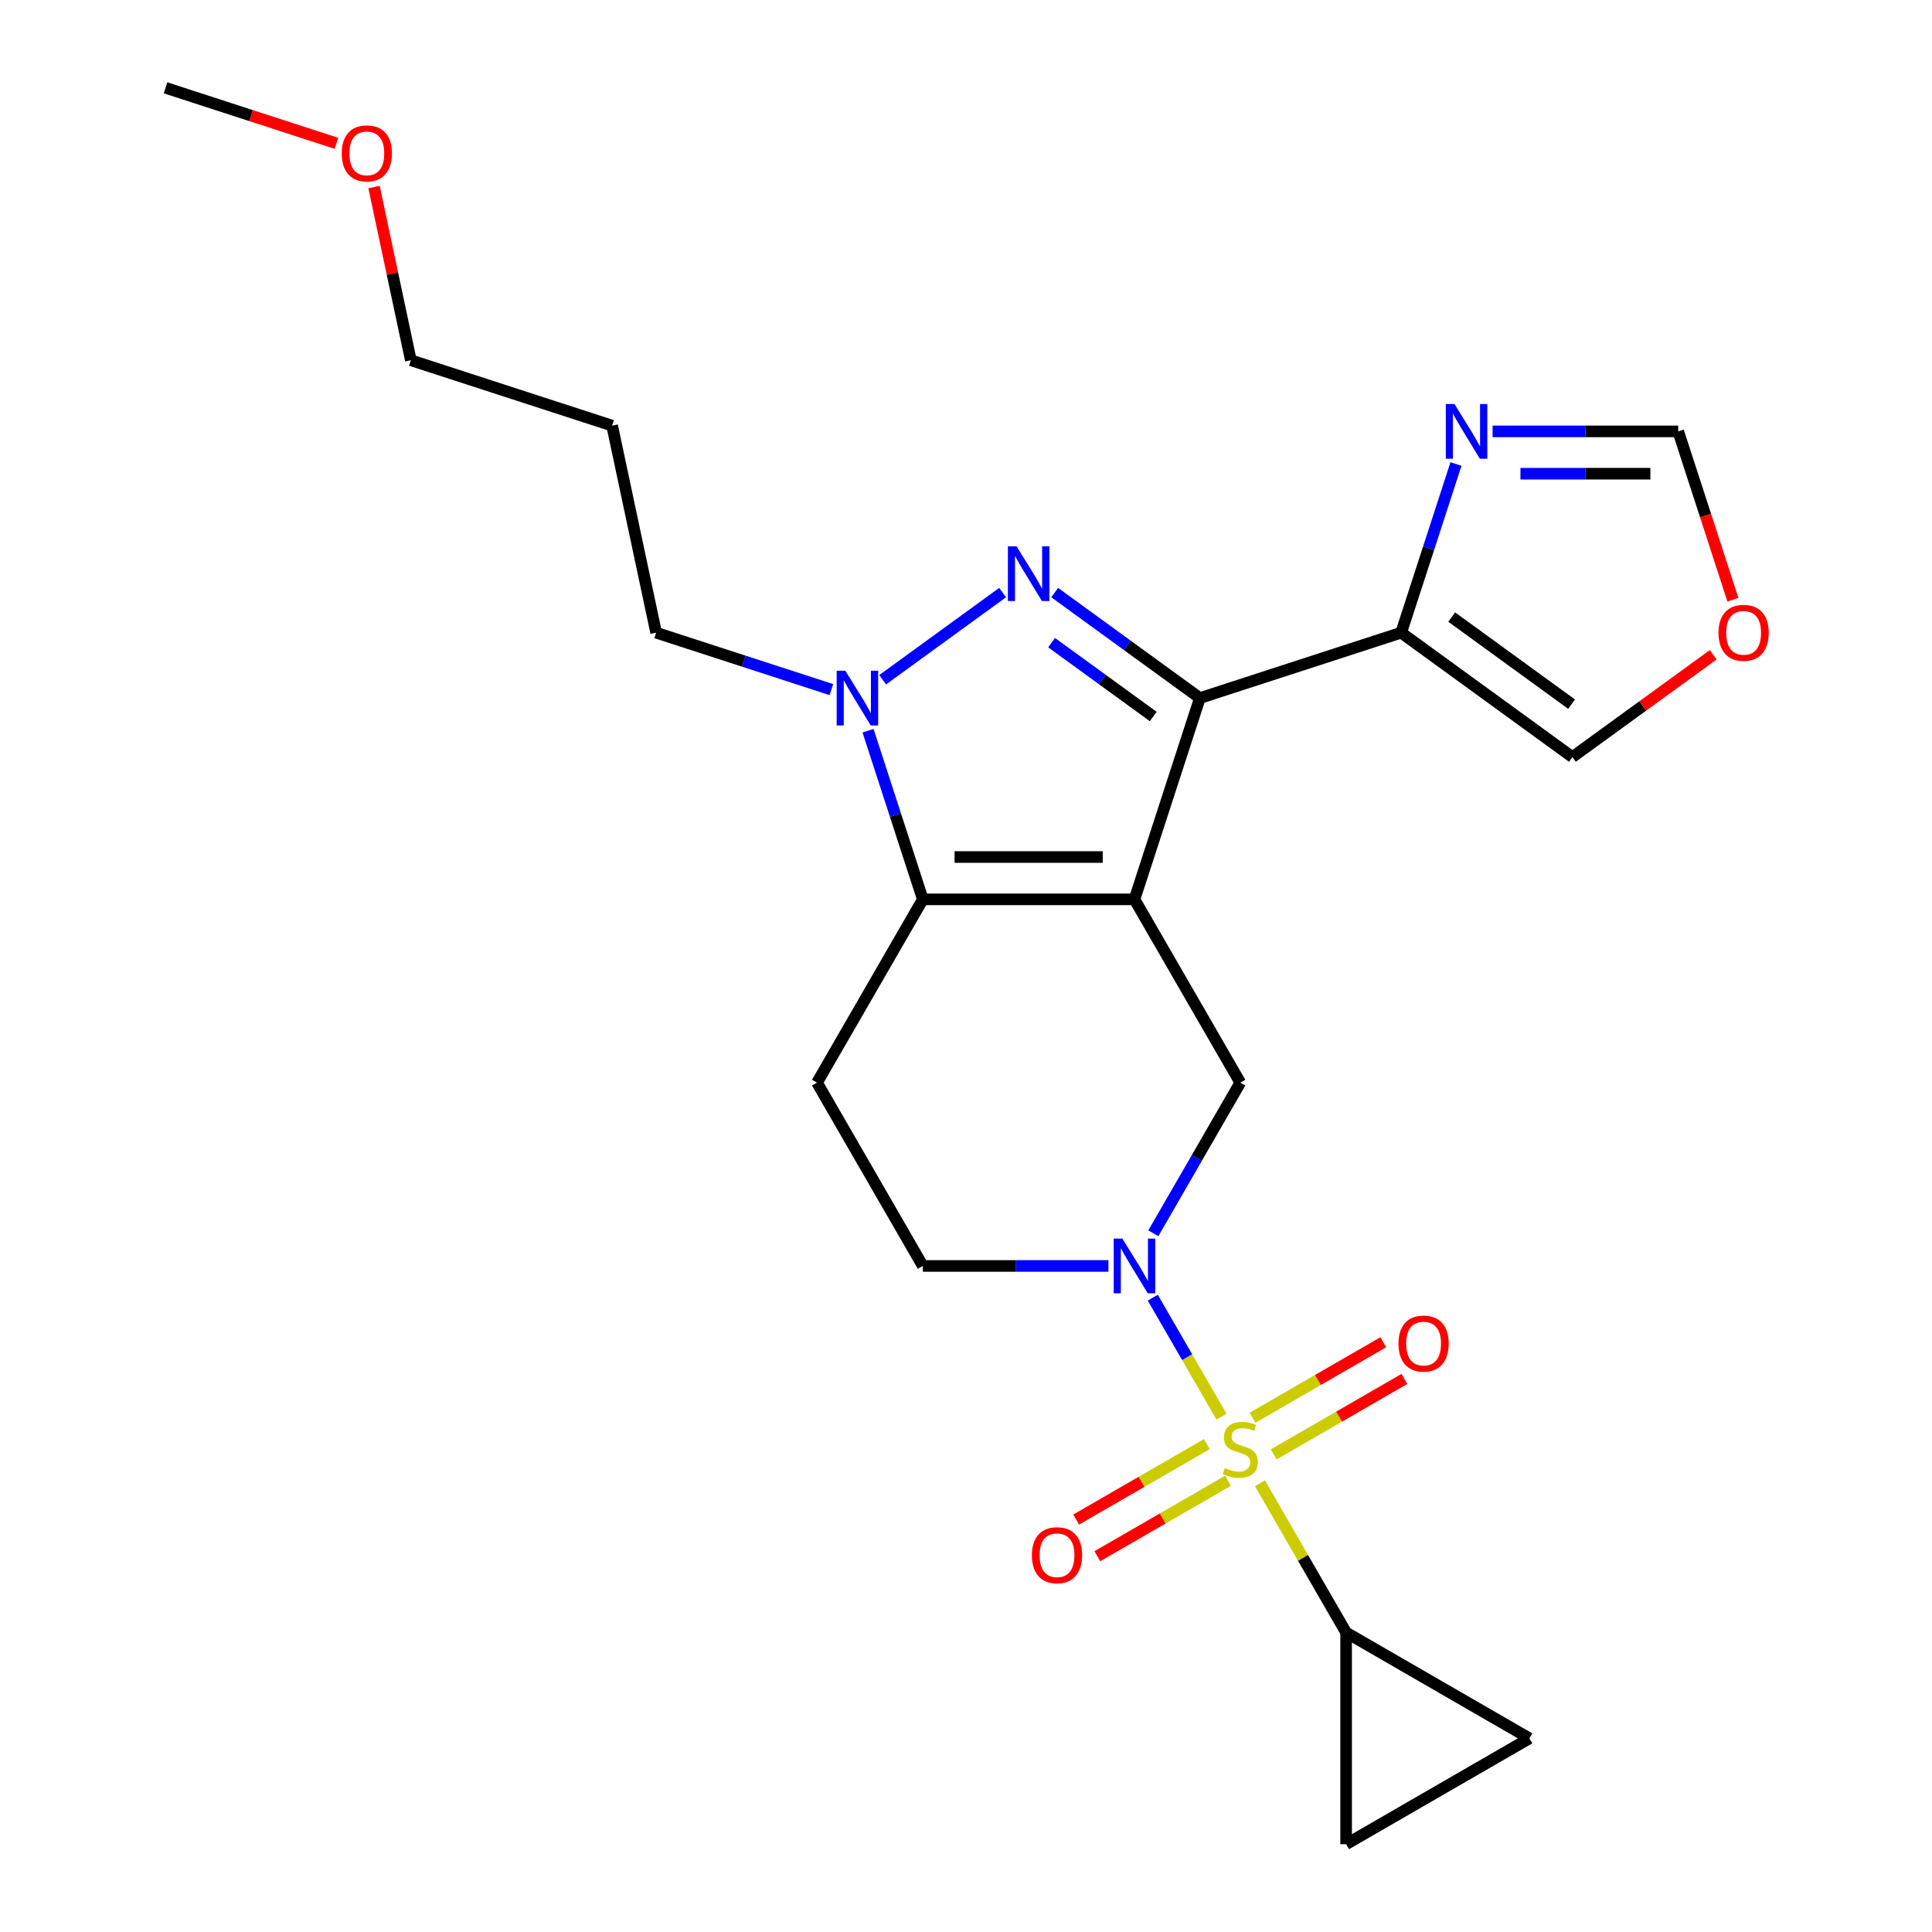 <?xml version='1.0' encoding='iso-8859-1'?>
<svg version='1.1' baseProfile='full'
              xmlns='http://www.w3.org/2000/svg'
                      xmlns:rdkit='http://www.rdkit.org/xml'
                      xmlns:xlink='http://www.w3.org/1999/xlink'
                  xml:space='preserve'
width='1000px' height='1000px' viewBox='0 0 1000 1000'>
<!-- END OF HEADER -->
<rect style='opacity:1.0;fill:#FFFFFF;stroke:none' width='1000' height='1000' x='0' y='0'> </rect>
<path class='bond-1' d='M 587.202,465.509 L 621.054,361.322' style='fill:none;fill-rule:evenodd;stroke:#000000;stroke-width:6px;stroke-linecap:butt;stroke-linejoin:miter;stroke-opacity:1' />
<path class='bond-3' d='M 587.202,465.509 L 477.653,465.509' style='fill:none;fill-rule:evenodd;stroke:#000000;stroke-width:6px;stroke-linecap:butt;stroke-linejoin:miter;stroke-opacity:1' />
<path class='bond-3' d='M 570.77,443.599 L 494.086,443.599' style='fill:none;fill-rule:evenodd;stroke:#000000;stroke-width:6px;stroke-linecap:butt;stroke-linejoin:miter;stroke-opacity:1' />
<path class='bond-6' d='M 587.202,465.509 L 641.976,560.381' style='fill:none;fill-rule:evenodd;stroke:#000000;stroke-width:6px;stroke-linecap:butt;stroke-linejoin:miter;stroke-opacity:1' />
<path class='bond-0' d='M 632.243,733.266 L 614.46,702.465' style='fill:none;fill-rule:evenodd;stroke:#CCCC00;stroke-width:6px;stroke-linecap:butt;stroke-linejoin:miter;stroke-opacity:1' />
<path class='bond-0' d='M 614.46,702.465 L 596.678,671.665' style='fill:none;fill-rule:evenodd;stroke:#0000FF;stroke-width:6px;stroke-linecap:butt;stroke-linejoin:miter;stroke-opacity:1' />
<path class='bond-8' d='M 652.149,767.743 L 674.45,806.37' style='fill:none;fill-rule:evenodd;stroke:#CCCC00;stroke-width:6px;stroke-linecap:butt;stroke-linejoin:miter;stroke-opacity:1' />
<path class='bond-8' d='M 674.45,806.37 L 696.751,844.997' style='fill:none;fill-rule:evenodd;stroke:#000000;stroke-width:6px;stroke-linecap:butt;stroke-linejoin:miter;stroke-opacity:1' />
<path class='bond-13' d='M 659.273,752.788 L 693.1,733.258' style='fill:none;fill-rule:evenodd;stroke:#CCCC00;stroke-width:6px;stroke-linecap:butt;stroke-linejoin:miter;stroke-opacity:1' />
<path class='bond-13' d='M 693.1,733.258 L 726.928,713.727' style='fill:none;fill-rule:evenodd;stroke:#FF0000;stroke-width:6px;stroke-linecap:butt;stroke-linejoin:miter;stroke-opacity:1' />
<path class='bond-13' d='M 648.318,733.814 L 682.146,714.283' style='fill:none;fill-rule:evenodd;stroke:#CCCC00;stroke-width:6px;stroke-linecap:butt;stroke-linejoin:miter;stroke-opacity:1' />
<path class='bond-13' d='M 682.146,714.283 L 715.973,694.753' style='fill:none;fill-rule:evenodd;stroke:#FF0000;stroke-width:6px;stroke-linecap:butt;stroke-linejoin:miter;stroke-opacity:1' />
<path class='bond-14' d='M 624.68,747.461 L 590.852,766.992' style='fill:none;fill-rule:evenodd;stroke:#CCCC00;stroke-width:6px;stroke-linecap:butt;stroke-linejoin:miter;stroke-opacity:1' />
<path class='bond-14' d='M 590.852,766.992 L 557.024,786.522' style='fill:none;fill-rule:evenodd;stroke:#FF0000;stroke-width:6px;stroke-linecap:butt;stroke-linejoin:miter;stroke-opacity:1' />
<path class='bond-14' d='M 635.635,766.435 L 601.807,785.966' style='fill:none;fill-rule:evenodd;stroke:#CCCC00;stroke-width:6px;stroke-linecap:butt;stroke-linejoin:miter;stroke-opacity:1' />
<path class='bond-14' d='M 601.807,785.966 L 567.979,805.496' style='fill:none;fill-rule:evenodd;stroke:#FF0000;stroke-width:6px;stroke-linecap:butt;stroke-linejoin:miter;stroke-opacity:1' />
<path class='bond-2' d='M 621.054,361.322 L 583.48,334.022' style='fill:none;fill-rule:evenodd;stroke:#000000;stroke-width:6px;stroke-linecap:butt;stroke-linejoin:miter;stroke-opacity:1' />
<path class='bond-2' d='M 583.48,334.022 L 545.906,306.723' style='fill:none;fill-rule:evenodd;stroke:#0000FF;stroke-width:6px;stroke-linecap:butt;stroke-linejoin:miter;stroke-opacity:1' />
<path class='bond-2' d='M 596.904,370.857 L 570.602,351.748' style='fill:none;fill-rule:evenodd;stroke:#000000;stroke-width:6px;stroke-linecap:butt;stroke-linejoin:miter;stroke-opacity:1' />
<path class='bond-2' d='M 570.602,351.748 L 544.3,332.638' style='fill:none;fill-rule:evenodd;stroke:#0000FF;stroke-width:6px;stroke-linecap:butt;stroke-linejoin:miter;stroke-opacity:1' />
<path class='bond-7' d='M 621.054,361.322 L 725.242,327.469' style='fill:none;fill-rule:evenodd;stroke:#000000;stroke-width:6px;stroke-linecap:butt;stroke-linejoin:miter;stroke-opacity:1' />
<path class='bond-24' d='M 518.949,306.723 L 456.863,351.831' style='fill:none;fill-rule:evenodd;stroke:#0000FF;stroke-width:6px;stroke-linecap:butt;stroke-linejoin:miter;stroke-opacity:1' />
<path class='bond-5' d='M 477.653,465.509 L 463.472,421.864' style='fill:none;fill-rule:evenodd;stroke:#000000;stroke-width:6px;stroke-linecap:butt;stroke-linejoin:miter;stroke-opacity:1' />
<path class='bond-5' d='M 463.472,421.864 L 449.292,378.22' style='fill:none;fill-rule:evenodd;stroke:#0000FF;stroke-width:6px;stroke-linecap:butt;stroke-linejoin:miter;stroke-opacity:1' />
<path class='bond-10' d='M 477.653,465.509 L 422.879,560.381' style='fill:none;fill-rule:evenodd;stroke:#000000;stroke-width:6px;stroke-linecap:butt;stroke-linejoin:miter;stroke-opacity:1' />
<path class='bond-4' d='M 596.958,638.354 L 619.467,599.367' style='fill:none;fill-rule:evenodd;stroke:#0000FF;stroke-width:6px;stroke-linecap:butt;stroke-linejoin:miter;stroke-opacity:1' />
<path class='bond-4' d='M 619.467,599.367 L 641.976,560.381' style='fill:none;fill-rule:evenodd;stroke:#000000;stroke-width:6px;stroke-linecap:butt;stroke-linejoin:miter;stroke-opacity:1' />
<path class='bond-15' d='M 573.723,655.253 L 525.688,655.253' style='fill:none;fill-rule:evenodd;stroke:#0000FF;stroke-width:6px;stroke-linecap:butt;stroke-linejoin:miter;stroke-opacity:1' />
<path class='bond-15' d='M 525.688,655.253 L 477.653,655.253' style='fill:none;fill-rule:evenodd;stroke:#000000;stroke-width:6px;stroke-linecap:butt;stroke-linejoin:miter;stroke-opacity:1' />
<path class='bond-19' d='M 430.322,356.942 L 384.968,342.206' style='fill:none;fill-rule:evenodd;stroke:#0000FF;stroke-width:6px;stroke-linecap:butt;stroke-linejoin:miter;stroke-opacity:1' />
<path class='bond-19' d='M 384.968,342.206 L 339.614,327.469' style='fill:none;fill-rule:evenodd;stroke:#000000;stroke-width:6px;stroke-linecap:butt;stroke-linejoin:miter;stroke-opacity:1' />
<path class='bond-9' d='M 725.242,327.469 L 739.422,283.825' style='fill:none;fill-rule:evenodd;stroke:#000000;stroke-width:6px;stroke-linecap:butt;stroke-linejoin:miter;stroke-opacity:1' />
<path class='bond-9' d='M 739.422,283.825 L 753.603,240.181' style='fill:none;fill-rule:evenodd;stroke:#0000FF;stroke-width:6px;stroke-linecap:butt;stroke-linejoin:miter;stroke-opacity:1' />
<path class='bond-17' d='M 725.242,327.469 L 813.868,391.86' style='fill:none;fill-rule:evenodd;stroke:#000000;stroke-width:6px;stroke-linecap:butt;stroke-linejoin:miter;stroke-opacity:1' />
<path class='bond-17' d='M 751.414,319.402 L 813.453,364.476' style='fill:none;fill-rule:evenodd;stroke:#000000;stroke-width:6px;stroke-linecap:butt;stroke-linejoin:miter;stroke-opacity:1' />
<path class='bond-11' d='M 696.751,844.997 L 791.623,899.771' style='fill:none;fill-rule:evenodd;stroke:#000000;stroke-width:6px;stroke-linecap:butt;stroke-linejoin:miter;stroke-opacity:1' />
<path class='bond-12' d='M 696.751,844.997 L 696.751,954.545' style='fill:none;fill-rule:evenodd;stroke:#000000;stroke-width:6px;stroke-linecap:butt;stroke-linejoin:miter;stroke-opacity:1' />
<path class='bond-16' d='M 772.573,223.282 L 820.608,223.282' style='fill:none;fill-rule:evenodd;stroke:#0000FF;stroke-width:6px;stroke-linecap:butt;stroke-linejoin:miter;stroke-opacity:1' />
<path class='bond-16' d='M 820.608,223.282 L 868.643,223.282' style='fill:none;fill-rule:evenodd;stroke:#000000;stroke-width:6px;stroke-linecap:butt;stroke-linejoin:miter;stroke-opacity:1' />
<path class='bond-16' d='M 786.983,245.192 L 820.608,245.192' style='fill:none;fill-rule:evenodd;stroke:#0000FF;stroke-width:6px;stroke-linecap:butt;stroke-linejoin:miter;stroke-opacity:1' />
<path class='bond-16' d='M 820.608,245.192 L 854.232,245.192' style='fill:none;fill-rule:evenodd;stroke:#000000;stroke-width:6px;stroke-linecap:butt;stroke-linejoin:miter;stroke-opacity:1' />
<path class='bond-25' d='M 422.879,560.381 L 477.653,655.253' style='fill:none;fill-rule:evenodd;stroke:#000000;stroke-width:6px;stroke-linecap:butt;stroke-linejoin:miter;stroke-opacity:1' />
<path class='bond-27' d='M 791.623,899.771 L 696.751,954.545' style='fill:none;fill-rule:evenodd;stroke:#000000;stroke-width:6px;stroke-linecap:butt;stroke-linejoin:miter;stroke-opacity:1' />
<path class='bond-26' d='M 868.643,223.282 L 882.798,266.846' style='fill:none;fill-rule:evenodd;stroke:#000000;stroke-width:6px;stroke-linecap:butt;stroke-linejoin:miter;stroke-opacity:1' />
<path class='bond-26' d='M 882.798,266.846 L 896.952,310.41' style='fill:none;fill-rule:evenodd;stroke:#FF0000;stroke-width:6px;stroke-linecap:butt;stroke-linejoin:miter;stroke-opacity:1' />
<path class='bond-18' d='M 813.868,391.86 L 850.312,365.382' style='fill:none;fill-rule:evenodd;stroke:#000000;stroke-width:6px;stroke-linecap:butt;stroke-linejoin:miter;stroke-opacity:1' />
<path class='bond-18' d='M 850.312,365.382 L 886.756,338.904' style='fill:none;fill-rule:evenodd;stroke:#FF0000;stroke-width:6px;stroke-linecap:butt;stroke-linejoin:miter;stroke-opacity:1' />
<path class='bond-20' d='M 339.614,327.469 L 316.837,220.314' style='fill:none;fill-rule:evenodd;stroke:#000000;stroke-width:6px;stroke-linecap:butt;stroke-linejoin:miter;stroke-opacity:1' />
<path class='bond-22' d='M 316.837,220.314 L 212.65,186.462' style='fill:none;fill-rule:evenodd;stroke:#000000;stroke-width:6px;stroke-linecap:butt;stroke-linejoin:miter;stroke-opacity:1' />
<path class='bond-21' d='M 193.593,96.806 L 203.122,141.634' style='fill:none;fill-rule:evenodd;stroke:#FF0000;stroke-width:6px;stroke-linecap:butt;stroke-linejoin:miter;stroke-opacity:1' />
<path class='bond-21' d='M 203.122,141.634 L 212.65,186.462' style='fill:none;fill-rule:evenodd;stroke:#000000;stroke-width:6px;stroke-linecap:butt;stroke-linejoin:miter;stroke-opacity:1' />
<path class='bond-23' d='M 174.135,74.193 L 129.911,59.824' style='fill:none;fill-rule:evenodd;stroke:#FF0000;stroke-width:6px;stroke-linecap:butt;stroke-linejoin:miter;stroke-opacity:1' />
<path class='bond-23' d='M 129.911,59.824 L 85.687,45.455' style='fill:none;fill-rule:evenodd;stroke:#000000;stroke-width:6px;stroke-linecap:butt;stroke-linejoin:miter;stroke-opacity:1' />
<path  class='atom-1' d='M 633.976 759.845
Q 634.296 759.965, 635.616 760.525
Q 636.936 761.085, 638.376 761.445
Q 639.856 761.765, 641.296 761.765
Q 643.976 761.765, 645.536 760.485
Q 647.096 759.165, 647.096 756.885
Q 647.096 755.325, 646.296 754.365
Q 645.536 753.405, 644.336 752.885
Q 643.136 752.365, 641.136 751.765
Q 638.616 751.005, 637.096 750.285
Q 635.616 749.565, 634.536 748.045
Q 633.496 746.525, 633.496 743.965
Q 633.496 740.405, 635.896 738.205
Q 638.336 736.005, 643.136 736.005
Q 646.416 736.005, 650.136 737.565
L 649.216 740.645
Q 645.816 739.245, 643.256 739.245
Q 640.496 739.245, 638.976 740.405
Q 637.456 741.525, 637.496 743.485
Q 637.496 745.005, 638.256 745.925
Q 639.056 746.845, 640.176 747.365
Q 641.336 747.885, 643.256 748.485
Q 645.816 749.285, 647.336 750.085
Q 648.856 750.885, 649.936 752.525
Q 651.056 754.125, 651.056 756.885
Q 651.056 760.805, 648.416 762.925
Q 645.816 765.005, 641.456 765.005
Q 638.936 765.005, 637.016 764.445
Q 635.136 763.925, 632.896 763.005
L 633.976 759.845
' fill='#CCCC00'/>
<path  class='atom-3' d='M 526.168 282.77
L 535.448 297.77
Q 536.368 299.25, 537.848 301.93
Q 539.328 304.61, 539.408 304.77
L 539.408 282.77
L 543.168 282.77
L 543.168 311.09
L 539.288 311.09
L 529.328 294.69
Q 528.168 292.77, 526.928 290.57
Q 525.728 288.37, 525.368 287.69
L 525.368 311.09
L 521.688 311.09
L 521.688 282.77
L 526.168 282.77
' fill='#0000FF'/>
<path  class='atom-5' d='M 580.942 641.093
L 590.222 656.093
Q 591.142 657.573, 592.622 660.253
Q 594.102 662.933, 594.182 663.093
L 594.182 641.093
L 597.942 641.093
L 597.942 669.413
L 594.062 669.413
L 584.102 653.013
Q 582.942 651.093, 581.702 648.893
Q 580.502 646.693, 580.142 646.013
L 580.142 669.413
L 576.462 669.413
L 576.462 641.093
L 580.942 641.093
' fill='#0000FF'/>
<path  class='atom-6' d='M 437.541 347.162
L 446.821 362.162
Q 447.741 363.642, 449.221 366.322
Q 450.701 369.002, 450.781 369.162
L 450.781 347.162
L 454.541 347.162
L 454.541 375.482
L 450.661 375.482
L 440.701 359.082
Q 439.541 357.162, 438.301 354.962
Q 437.101 352.762, 436.741 352.082
L 436.741 375.482
L 433.061 375.482
L 433.061 347.162
L 437.541 347.162
' fill='#0000FF'/>
<path  class='atom-10' d='M 752.834 209.122
L 762.114 224.122
Q 763.034 225.602, 764.514 228.282
Q 765.994 230.962, 766.074 231.122
L 766.074 209.122
L 769.834 209.122
L 769.834 237.442
L 765.954 237.442
L 755.994 221.042
Q 754.834 219.122, 753.594 216.922
Q 752.394 214.722, 752.034 214.042
L 752.034 237.442
L 748.354 237.442
L 748.354 209.122
L 752.834 209.122
' fill='#0000FF'/>
<path  class='atom-14' d='M 723.848 695.43
Q 723.848 688.63, 727.208 684.83
Q 730.568 681.03, 736.848 681.03
Q 743.128 681.03, 746.488 684.83
Q 749.848 688.63, 749.848 695.43
Q 749.848 702.31, 746.448 706.23
Q 743.048 710.11, 736.848 710.11
Q 730.608 710.11, 727.208 706.23
Q 723.848 702.35, 723.848 695.43
M 736.848 706.91
Q 741.168 706.91, 743.488 704.03
Q 745.848 701.11, 745.848 695.43
Q 745.848 689.87, 743.488 687.07
Q 741.168 684.23, 736.848 684.23
Q 732.528 684.23, 730.168 687.03
Q 727.848 689.83, 727.848 695.43
Q 727.848 701.15, 730.168 704.03
Q 732.528 706.91, 736.848 706.91
' fill='#FF0000'/>
<path  class='atom-15' d='M 534.104 804.979
Q 534.104 798.179, 537.464 794.379
Q 540.824 790.579, 547.104 790.579
Q 553.384 790.579, 556.744 794.379
Q 560.104 798.179, 560.104 804.979
Q 560.104 811.859, 556.704 815.779
Q 553.304 819.659, 547.104 819.659
Q 540.864 819.659, 537.464 815.779
Q 534.104 811.899, 534.104 804.979
M 547.104 816.459
Q 551.424 816.459, 553.744 813.579
Q 556.104 810.659, 556.104 804.979
Q 556.104 799.419, 553.744 796.619
Q 551.424 793.779, 547.104 793.779
Q 542.784 793.779, 540.424 796.579
Q 538.104 799.379, 538.104 804.979
Q 538.104 810.699, 540.424 813.579
Q 542.784 816.459, 547.104 816.459
' fill='#FF0000'/>
<path  class='atom-19' d='M 889.495 327.549
Q 889.495 320.749, 892.855 316.949
Q 896.215 313.149, 902.495 313.149
Q 908.775 313.149, 912.135 316.949
Q 915.495 320.749, 915.495 327.549
Q 915.495 334.429, 912.095 338.349
Q 908.695 342.229, 902.495 342.229
Q 896.255 342.229, 892.855 338.349
Q 889.495 334.469, 889.495 327.549
M 902.495 339.029
Q 906.815 339.029, 909.135 336.149
Q 911.495 333.229, 911.495 327.549
Q 911.495 321.989, 909.135 319.189
Q 906.815 316.349, 902.495 316.349
Q 898.175 316.349, 895.815 319.149
Q 893.495 321.949, 893.495 327.549
Q 893.495 333.269, 895.815 336.149
Q 898.175 339.029, 902.495 339.029
' fill='#FF0000'/>
<path  class='atom-22' d='M 176.874 79.387
Q 176.874 72.587, 180.234 68.787
Q 183.594 64.987, 189.874 64.987
Q 196.154 64.987, 199.514 68.787
Q 202.874 72.587, 202.874 79.387
Q 202.874 86.267, 199.474 90.187
Q 196.074 94.067, 189.874 94.067
Q 183.634 94.067, 180.234 90.187
Q 176.874 86.307, 176.874 79.387
M 189.874 90.867
Q 194.194 90.867, 196.514 87.987
Q 198.874 85.067, 198.874 79.387
Q 198.874 73.827, 196.514 71.027
Q 194.194 68.187, 189.874 68.187
Q 185.554 68.187, 183.194 70.987
Q 180.874 73.787, 180.874 79.387
Q 180.874 85.107, 183.194 87.987
Q 185.554 90.867, 189.874 90.867
' fill='#FF0000'/>
</svg>

